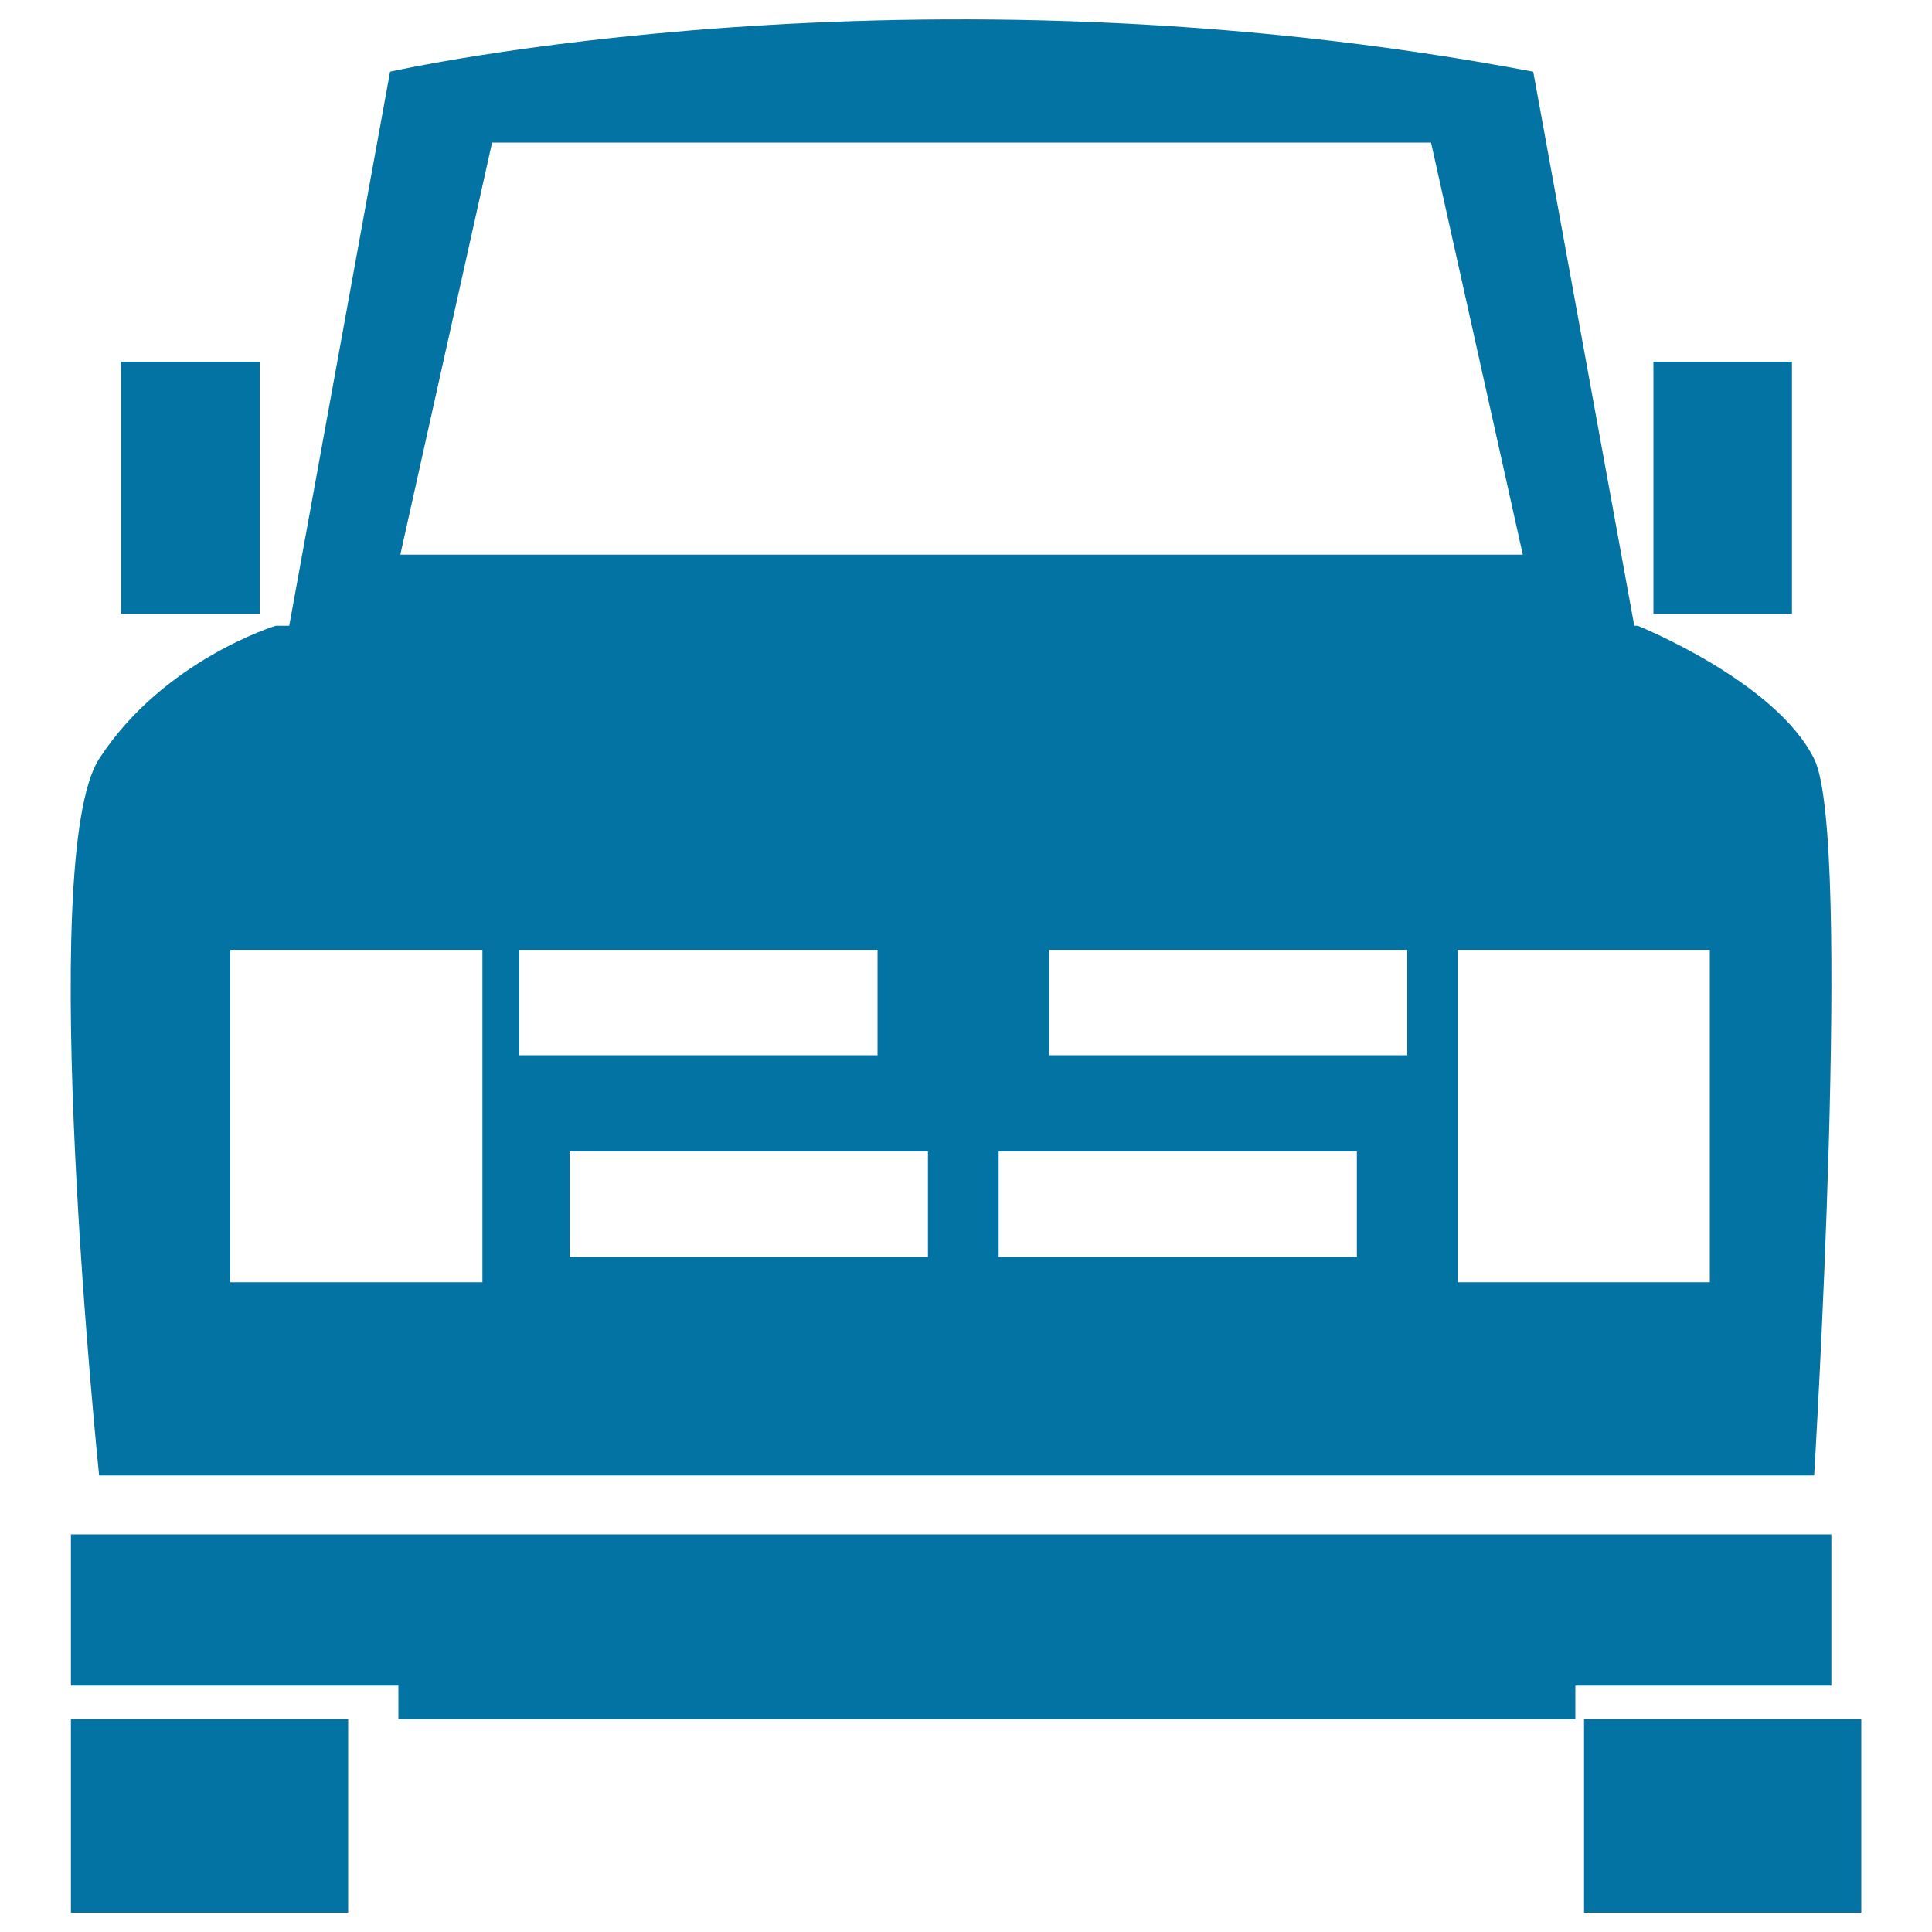 <svg xmlns="http://www.w3.org/2000/svg" viewBox="0 0 1000 1000" style="fill:#0273a2">
<title>All Terrain SVG icon</title>
<g><g><path d="M939,763.7c0,0,20.1-330.7,0-370.9c-19.9-40.2-91.3-68.9-91.3-68.9h-1.8L793.6,37.1c-321.9-60.9-591.7,0-591.7,0l-52.2,286.8h-7c0,0-58.3,17.8-91.4,68.9c-33.1,51.2,0,370.9,0,370.9L939,763.7L939,763.7z M516.9,596h185.4v54.6H516.9V596z M543,546.2v-54.6h185.4v54.6H543z M294.9,596h185.4v54.6H294.9V596L294.9,596z M268.8,491.6h185.4v54.6H268.8V491.6z M249.7,491.6v172.1H119.2V491.6H249.7z M788.2,287.1h-581l47.5-213.3h486L788.2,287.1z M885,663.7H754.5V491.6H885V663.7z"/><polygon points="947.9,794.2 947.9,872.5 815.4,872.5 815.4,889.9 206.2,889.9 206.2,872.5 36.7,872.5 36.7,794.2 "/><rect x="36.7" y="889.9" width="143.5" height="100.1"/><rect x="819.9" y="889.9" width="143.5" height="100.1"/><rect x="62.7" y="187.2" width="71.7" height="130.5"/><rect x="855.8" y="187.2" width="71.7" height="130.5"/></g></g>
</svg>